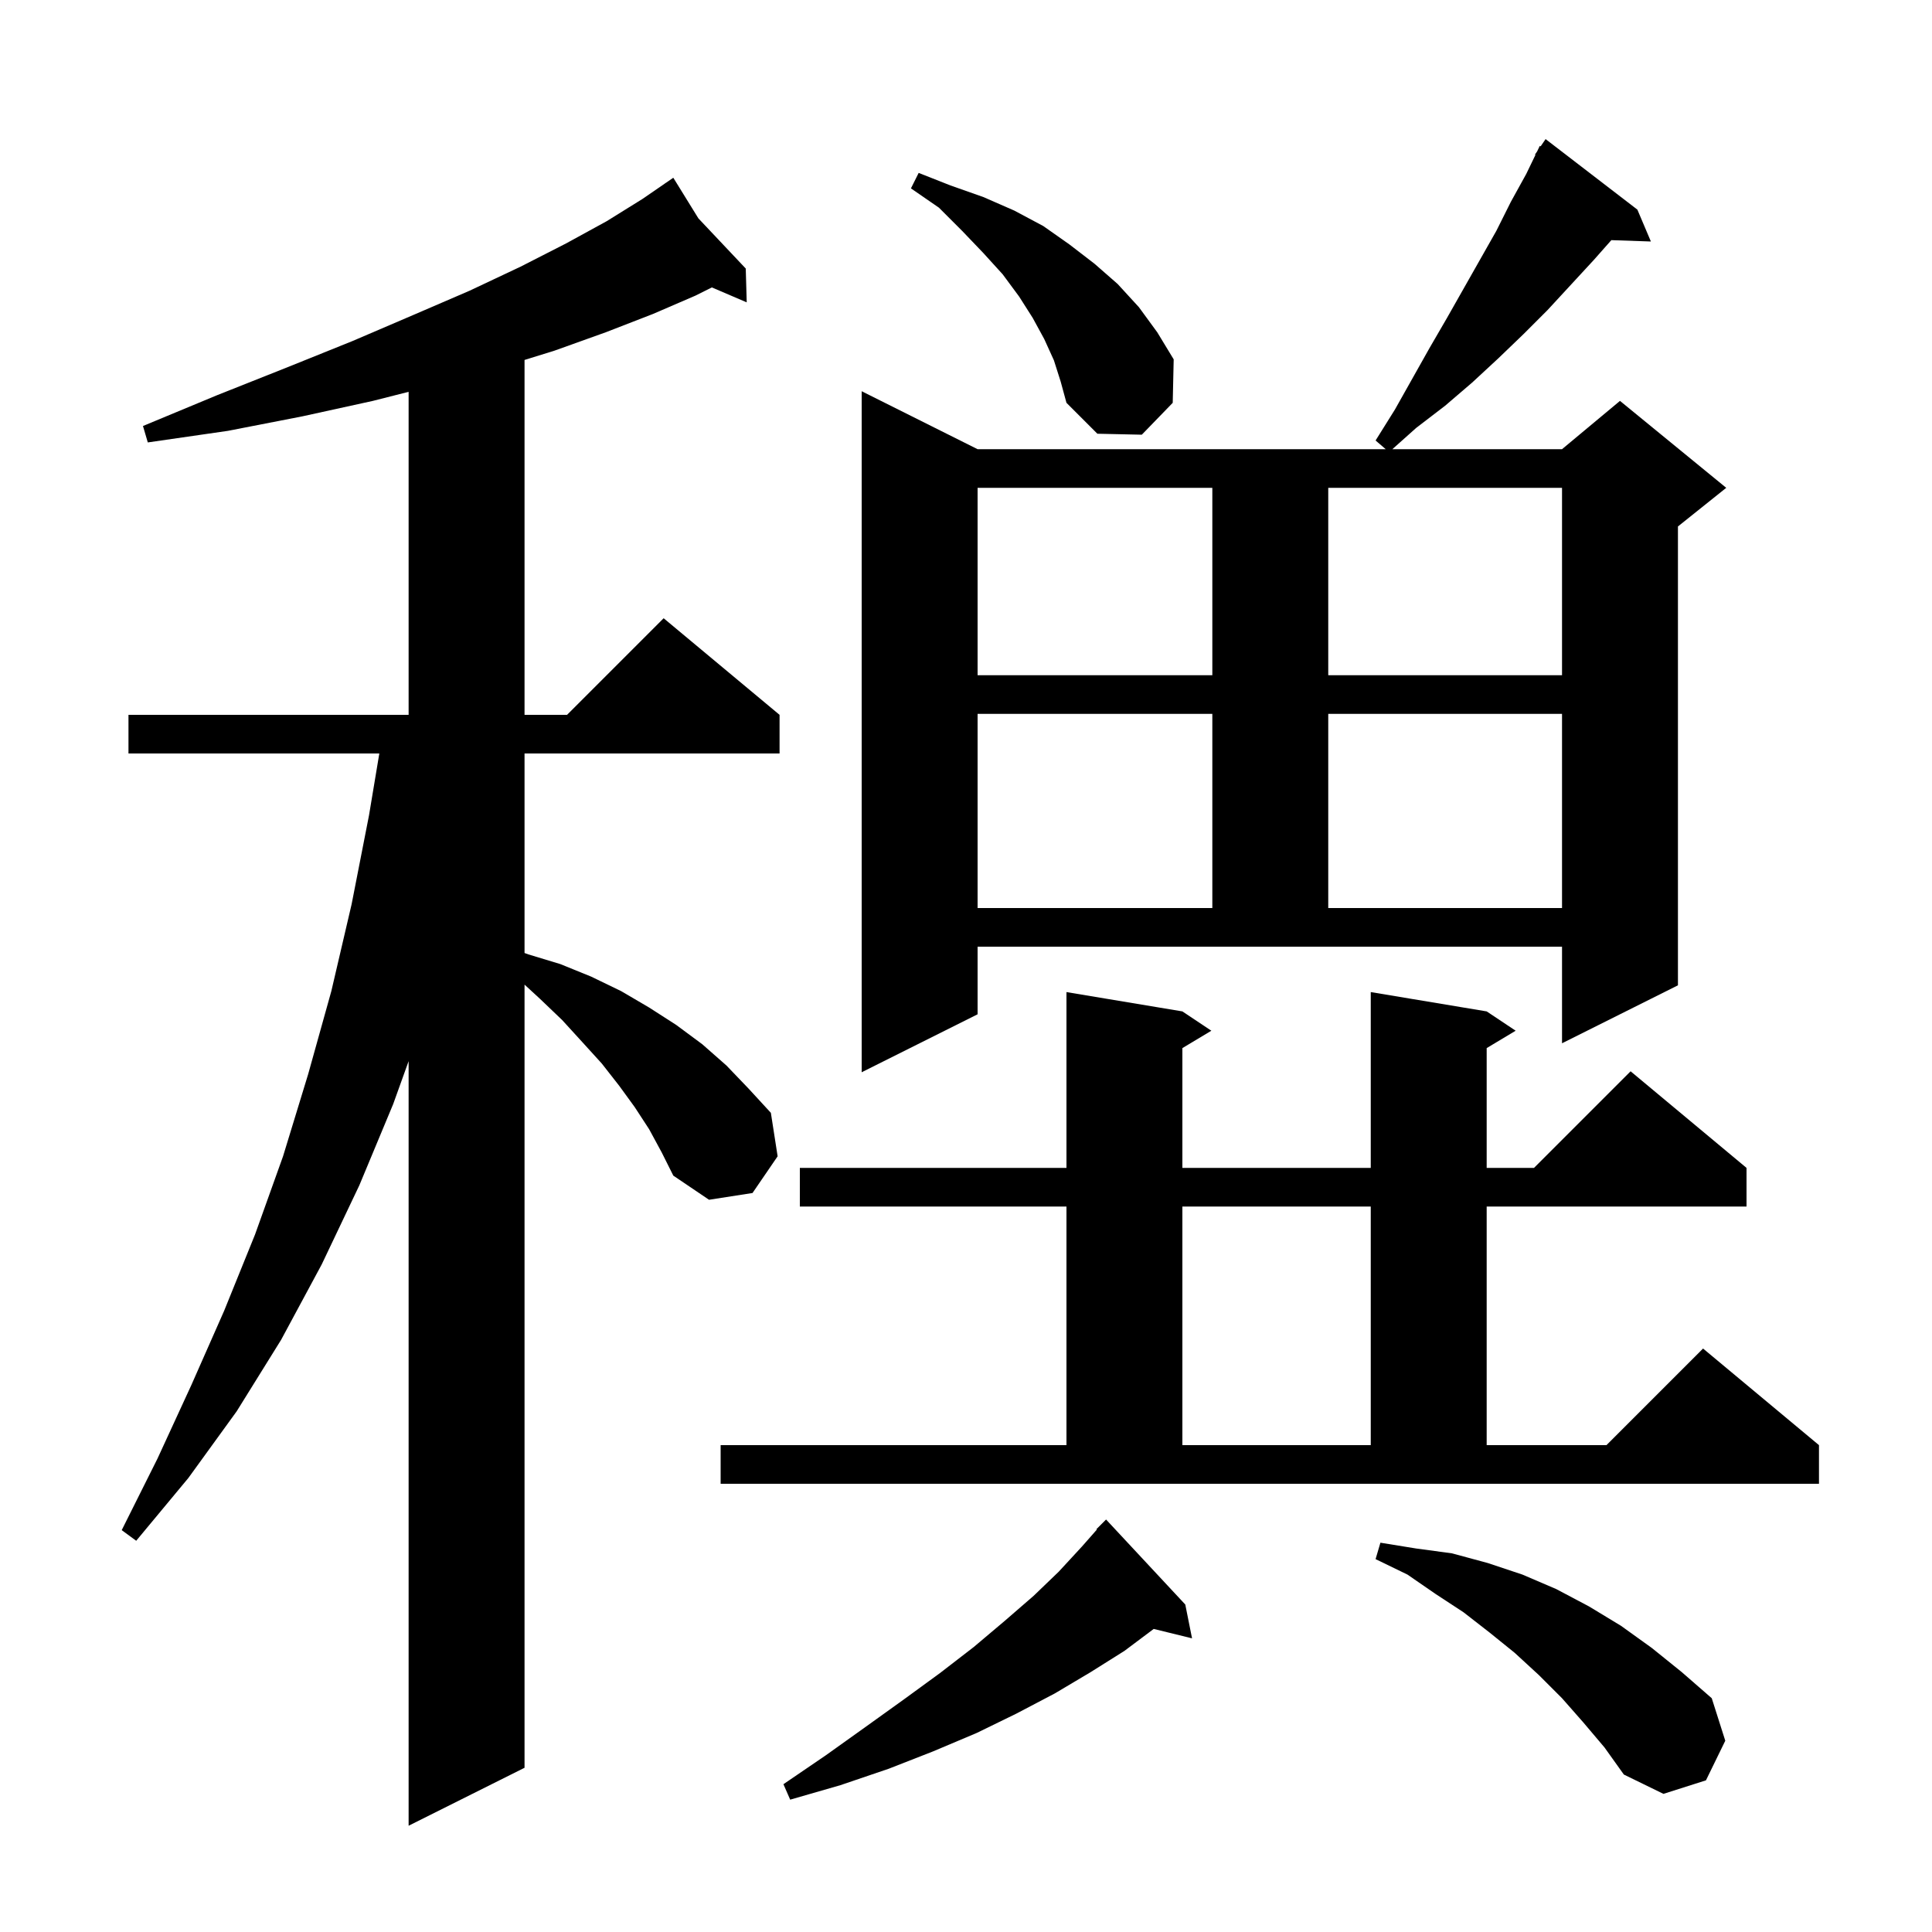<svg xmlns="http://www.w3.org/2000/svg" xmlns:xlink="http://www.w3.org/1999/xlink" version="1.1" baseProfile="full" viewBox="0 0 200 200" width="200" height="200"><g fill="currentColor"><path d="M 67.2 116.9 L 65.7 114.6 L 64.1 112.4 L 62.3 110.1 L 60.3 107.9 L 58.2 105.6 L 55.9 103.4 L 54.3 101.928 L 54.3 183.0 L 42.3 189.0 L 42.3 109.85 L 40.7 114.3 L 37.2 122.7 L 33.3 130.9 L 29.1 138.7 L 24.5 146.1 L 19.5 153.0 L 14.1 159.5 L 12.6 158.4 L 16.3 151.0 L 19.8 143.4 L 23.2 135.7 L 26.4 127.8 L 29.3 119.7 L 31.9 111.2 L 34.3 102.6 L 36.4 93.6 L 38.2 84.4 L 39.267 78.0 L 13.3 78.0 L 13.3 74.0 L 42.3 74.0 L 42.3 40.561 L 38.6 41.5 L 31.3 43.1 L 23.6 44.6 L 15.3 45.8 L 14.8 44.1 L 22.5 40.9 L 29.8 38.0 L 36.5 35.3 L 42.8 32.6 L 48.6 30.1 L 53.9 27.6 L 58.6 25.2 L 62.8 22.9 L 66.5 20.6 L 68.858 18.979 L 68.8 18.9 L 68.868 18.972 L 69.7 18.4 L 72.298 22.606 L 77.2 27.8 L 77.3 31.3 L 73.692 29.754 L 72.0 30.6 L 67.6 32.5 L 62.7 34.4 L 57.4 36.3 L 54.3 37.262 L 54.3 74.0 L 58.7 74.0 L 68.7 64.0 L 80.7 74.0 L 80.7 78.0 L 54.3 78.0 L 54.3 98.655 L 54.7 98.8 L 58.0 99.8 L 61.2 101.1 L 64.3 102.6 L 67.2 104.3 L 70.0 106.1 L 72.7 108.1 L 75.2 110.3 L 77.5 112.7 L 79.8 115.2 L 80.5 119.7 L 77.9 123.5 L 73.4 124.2 L 69.7 121.7 L 68.5 119.3 Z M 122.7 166.1 L 123.4 169.6 L 119.433 168.626 L 116.4 170.9 L 112.9 173.1 L 109.2 175.3 L 105.2 177.4 L 101.1 179.4 L 96.6 181.3 L 92.0 183.1 L 87.0 184.8 L 81.8 186.3 L 81.1 184.7 L 85.5 181.7 L 89.7 178.7 L 93.6 175.9 L 97.3 173.2 L 100.8 170.5 L 104.0 167.8 L 107.0 165.2 L 109.6 162.7 L 112.0 160.1 L 113.548 158.341 L 113.5 158.3 L 114.5 157.3 Z M 163.9 178.3 L 161.7 175.8 L 159.3 173.4 L 156.8 171.1 L 154.2 169.0 L 151.5 166.9 L 148.6 165.0 L 145.7 163.0 L 142.4 161.4 L 142.9 159.7 L 146.6 160.3 L 150.3 160.8 L 154.0 161.8 L 157.6 163.0 L 161.1 164.5 L 164.5 166.3 L 167.8 168.3 L 171.0 170.6 L 174.1 173.1 L 177.2 175.8 L 178.6 180.2 L 176.6 184.3 L 172.2 185.7 L 168.1 183.7 L 166.1 180.9 Z M 74.6 149.6 L 110.4 149.6 L 110.4 124.9 L 82.8 124.9 L 82.8 120.9 L 110.4 120.9 L 110.4 102.7 L 122.4 104.7 L 125.4 106.7 L 122.4 108.5 L 122.4 120.9 L 141.9 120.9 L 141.9 102.7 L 153.9 104.7 L 156.9 106.7 L 153.9 108.5 L 153.9 120.9 L 158.8 120.9 L 168.8 110.9 L 180.8 120.9 L 180.8 124.9 L 153.9 124.9 L 153.9 149.6 L 166.3 149.6 L 176.3 139.6 L 188.3 149.6 L 188.3 153.6 L 74.6 153.6 Z M 122.4 124.9 L 122.4 149.6 L 141.9 149.6 L 141.9 124.9 Z M 101.2 105.0 L 89.2 111.0 L 89.2 40.5 L 101.2 46.5 L 143.45 46.5 L 142.4 45.6 L 144.4 42.4 L 148.0 36.0 L 149.8 32.9 L 154.9 23.9 L 156.4 20.9 L 158.0 18.0 L 158.952 16.028 L 158.9 16.0 L 159.12 15.68 L 159.4 15.1 L 159.482 15.154 L 160.0 14.4 L 169.5 21.7 L 170.9 25.0 L 166.806 24.859 L 165.0 26.9 L 160.2 32.1 L 157.7 34.6 L 155.1 37.1 L 152.4 39.6 L 149.6 42.0 L 146.6 44.3 L 144.136 46.5 L 161.7 46.5 L 167.7 41.5 L 178.7 50.5 L 173.7 54.5 L 173.7 102.0 L 161.7 108.0 L 161.7 98.0 L 101.2 98.0 Z M 101.2 73.9 L 101.2 94.0 L 125.5 94.0 L 125.5 73.9 Z M 137.5 73.9 L 137.5 94.0 L 161.7 94.0 L 161.7 73.9 Z M 101.2 50.5 L 101.2 69.9 L 125.5 69.9 L 125.5 50.5 Z M 137.5 50.5 L 137.5 69.9 L 161.7 69.9 L 161.7 50.5 Z M 109.1 37.3 L 108.1 35.1 L 106.9 32.9 L 105.5 30.7 L 103.8 28.4 L 101.8 26.2 L 99.6 23.9 L 97.2 21.5 L 94.3 19.5 L 95.1 17.9 L 98.4 19.2 L 101.8 20.4 L 105.0 21.8 L 108.0 23.4 L 110.7 25.3 L 113.3 27.3 L 115.7 29.4 L 117.9 31.8 L 119.8 34.4 L 121.5 37.2 L 121.4 41.7 L 118.2 45.0 L 113.6 44.9 L 110.4 41.7 L 109.8 39.5 Z "/></g></svg>